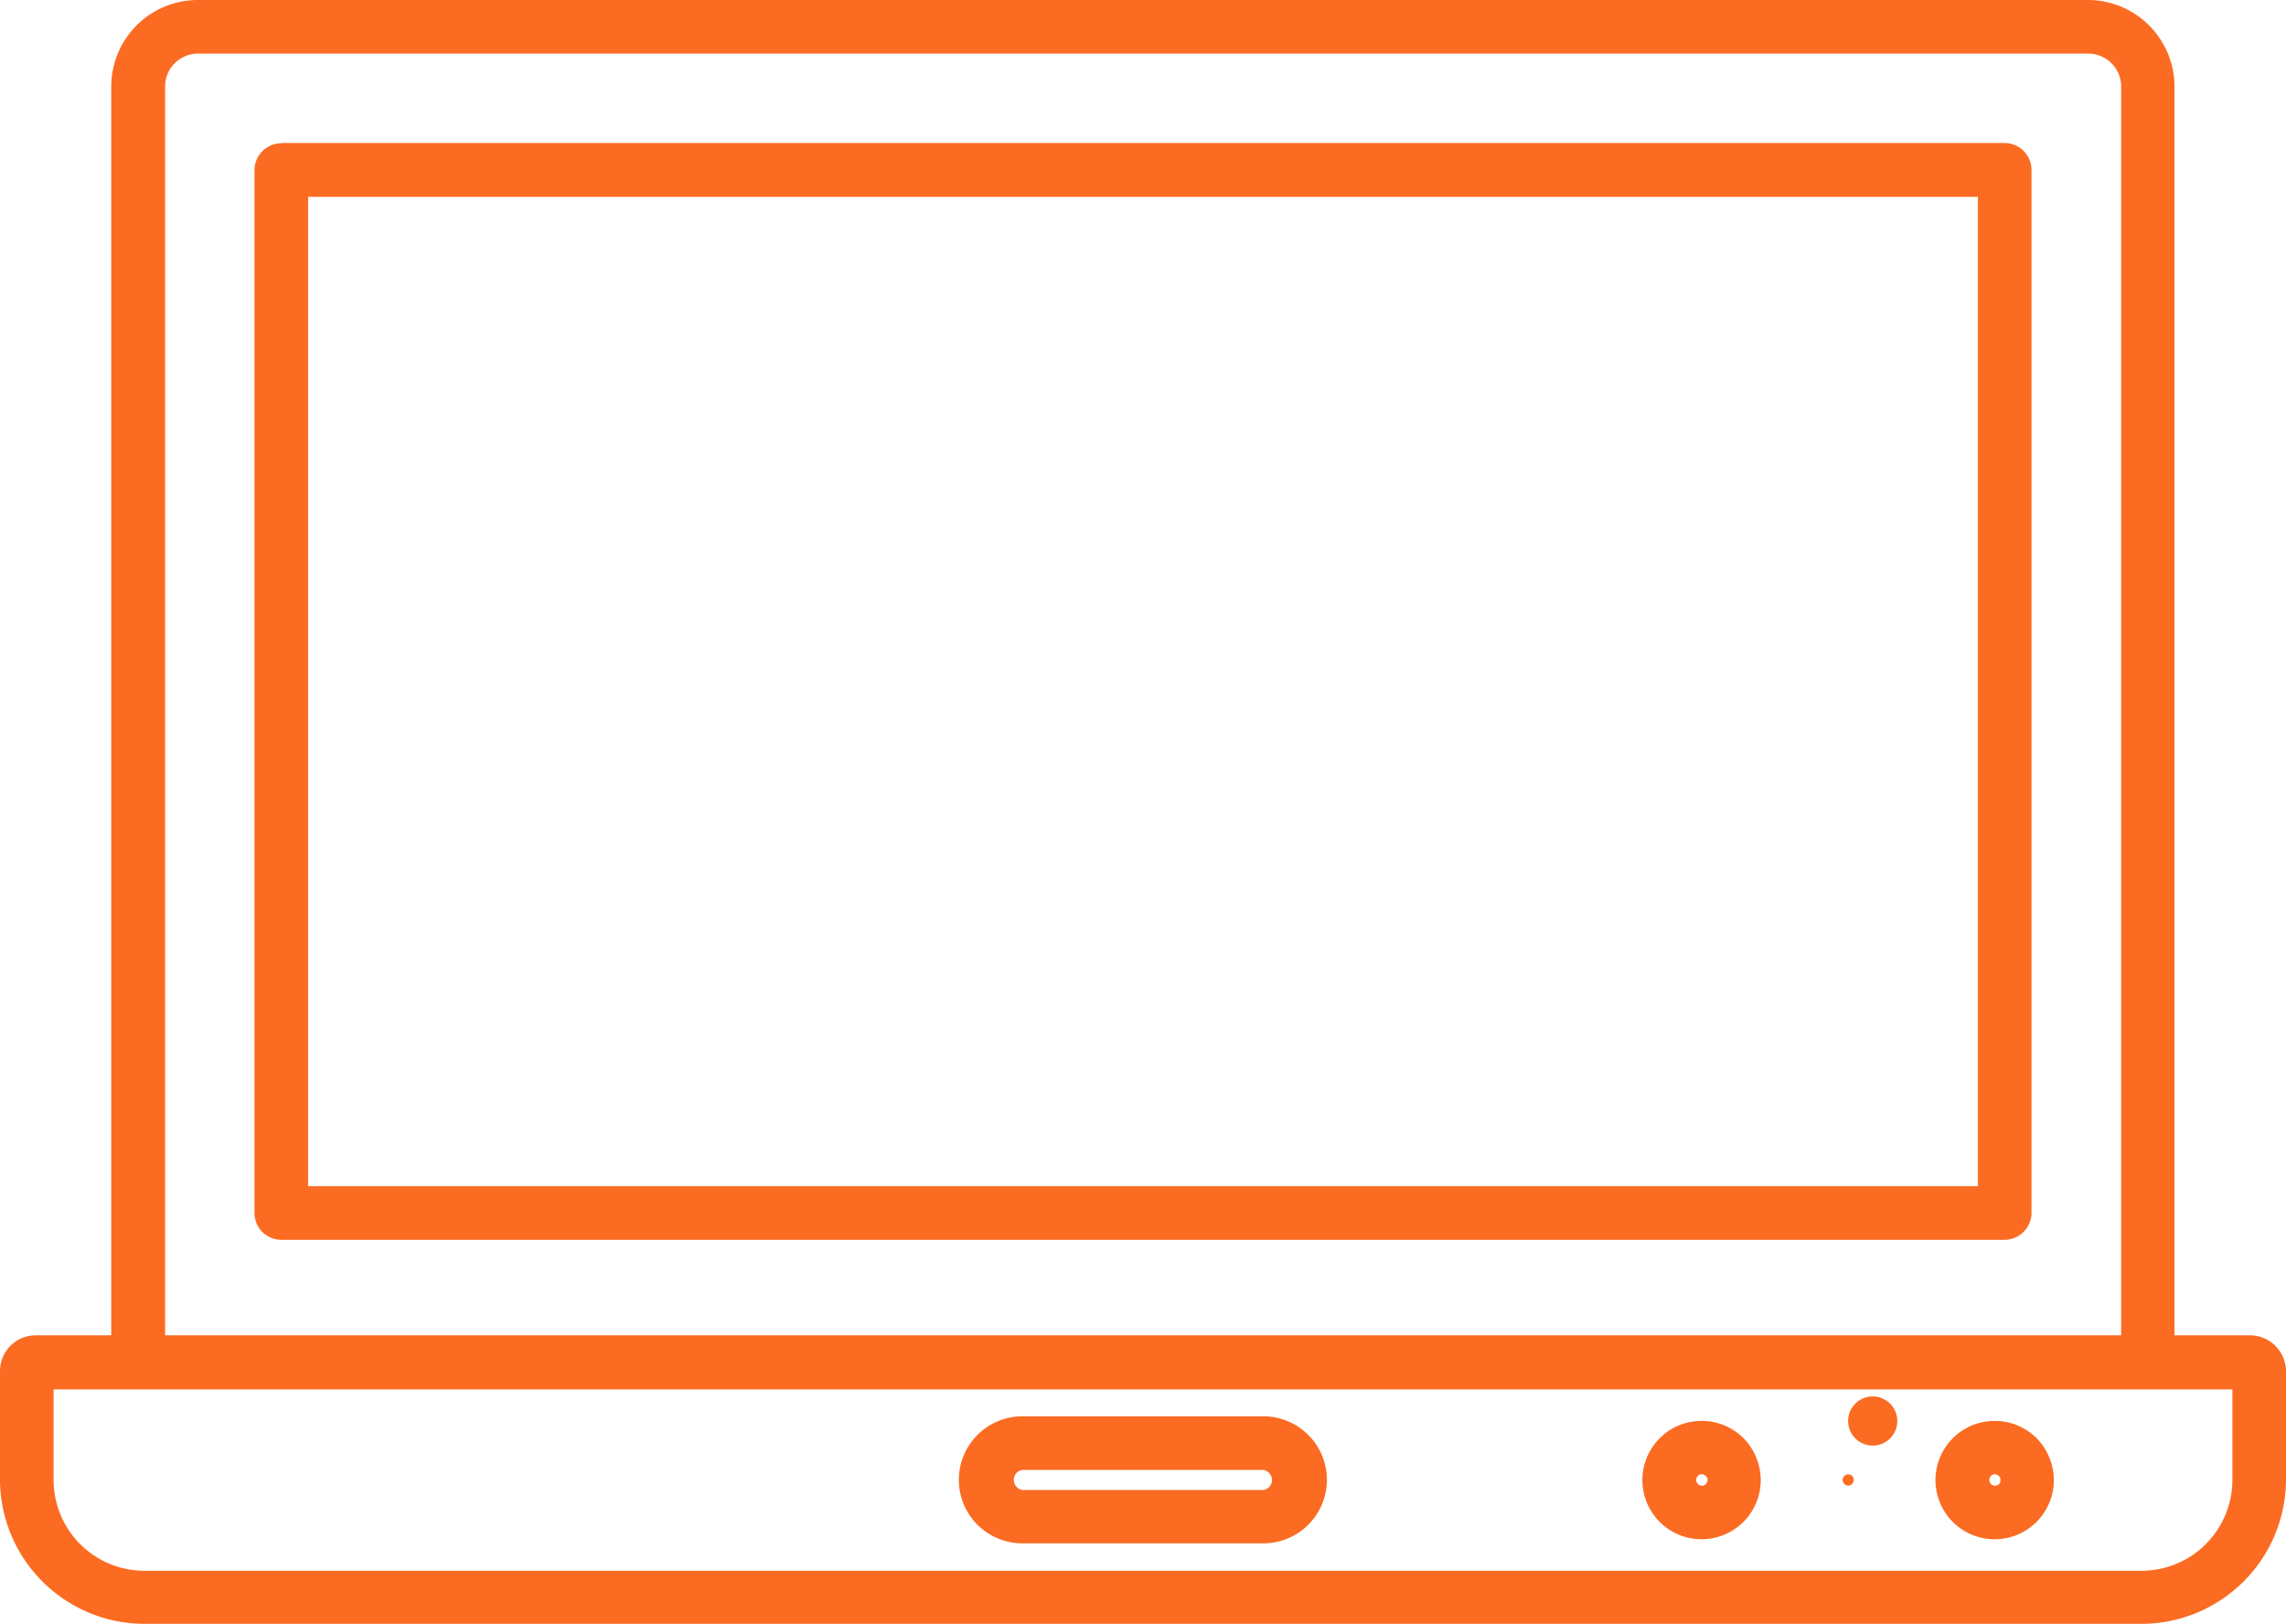 <?xml version="1.0" encoding="UTF-8"?>
<svg xmlns="http://www.w3.org/2000/svg" width="530" height="376.477" viewBox="0 0 530 376.477">
  <path id="laptop-6131503" d="M25.793,309.638V20.081A20.081,20.081,0,0,1,45.933,0H484.067a20.106,20.106,0,0,1,20.081,20.081v289.5h17.49a8.382,8.382,0,0,1,8.362,8.3h0v25.146a33.54,33.54,0,0,1-33.449,33.449H33.449A33.54,33.54,0,0,1,0,343.028V317.882a8.294,8.294,0,0,1,8.3-8.3h17.49Zm211.234,18.727a14.722,14.722,0,1,0,0,29.444h55.886a14.722,14.722,0,1,0,0-29.444H237.028Zm55.886,12.426H237.028a2.309,2.309,0,0,0-1.943,2.709,2.378,2.378,0,0,0,1.943,1.943h55.886a2.309,2.309,0,0,0,1.943-2.709A2.378,2.378,0,0,0,292.913,340.79Zm169.541-11.366a13.721,13.721,0,1,0,13.721,13.721,13.926,13.926,0,0,0-4-9.717A13.676,13.676,0,0,0,462.454,329.424ZM463.4,342.2a1.246,1.246,0,0,0-1.826,0,1.337,1.337,0,0,0-.353.942,1.307,1.307,0,0,0,1.3,1.3,1.444,1.444,0,0,0,.942-.353,1.337,1.337,0,0,0,.353-.942,1.444,1.444,0,0,0-.353-.942Zm-68.9-12.779a13.721,13.721,0,1,0,13.721,13.721,13.926,13.926,0,0,0-4-9.717A13.676,13.676,0,0,0,394.5,329.424Zm.942,12.779a1.246,1.246,0,0,0-1.826,0,1.337,1.337,0,0,0-.353.942,1.325,1.325,0,0,0,2.238.942,1.724,1.724,0,0,0,.412-.942,1.172,1.172,0,0,0-.412-.942Zm33.037-12.779a5.7,5.7,0,1,1,0,.059Zm.942,12.779a1.291,1.291,0,0,0-1.826,1.826h0a1.246,1.246,0,0,0,1.826,0,1.337,1.337,0,0,0,.353-.942,1.172,1.172,0,0,0-.412-.942ZM491.781,309.7V20.081a7.64,7.64,0,0,0-7.656-7.656H45.933a7.64,7.64,0,0,0-7.656,7.656v289.5h453.5Zm25.793,12.426H12.426v21.023a21.074,21.074,0,0,0,21.023,21.023h463.1a21.074,21.074,0,0,0,21.023-21.023V322.122h0ZM65.249,33.213a6.245,6.245,0,0,0-6.242,6.242h0v241.8a6.2,6.2,0,0,0,6.242,6.183h399.5a6.245,6.245,0,0,0,6.242-6.242h0V39.4a6.245,6.245,0,0,0-6.242-6.242H65.249ZM458.568,45.639H71.432V275.011H458.568V45.639Z" fill="#fc6b22" fill-rule="evenodd"></path>
</svg>

